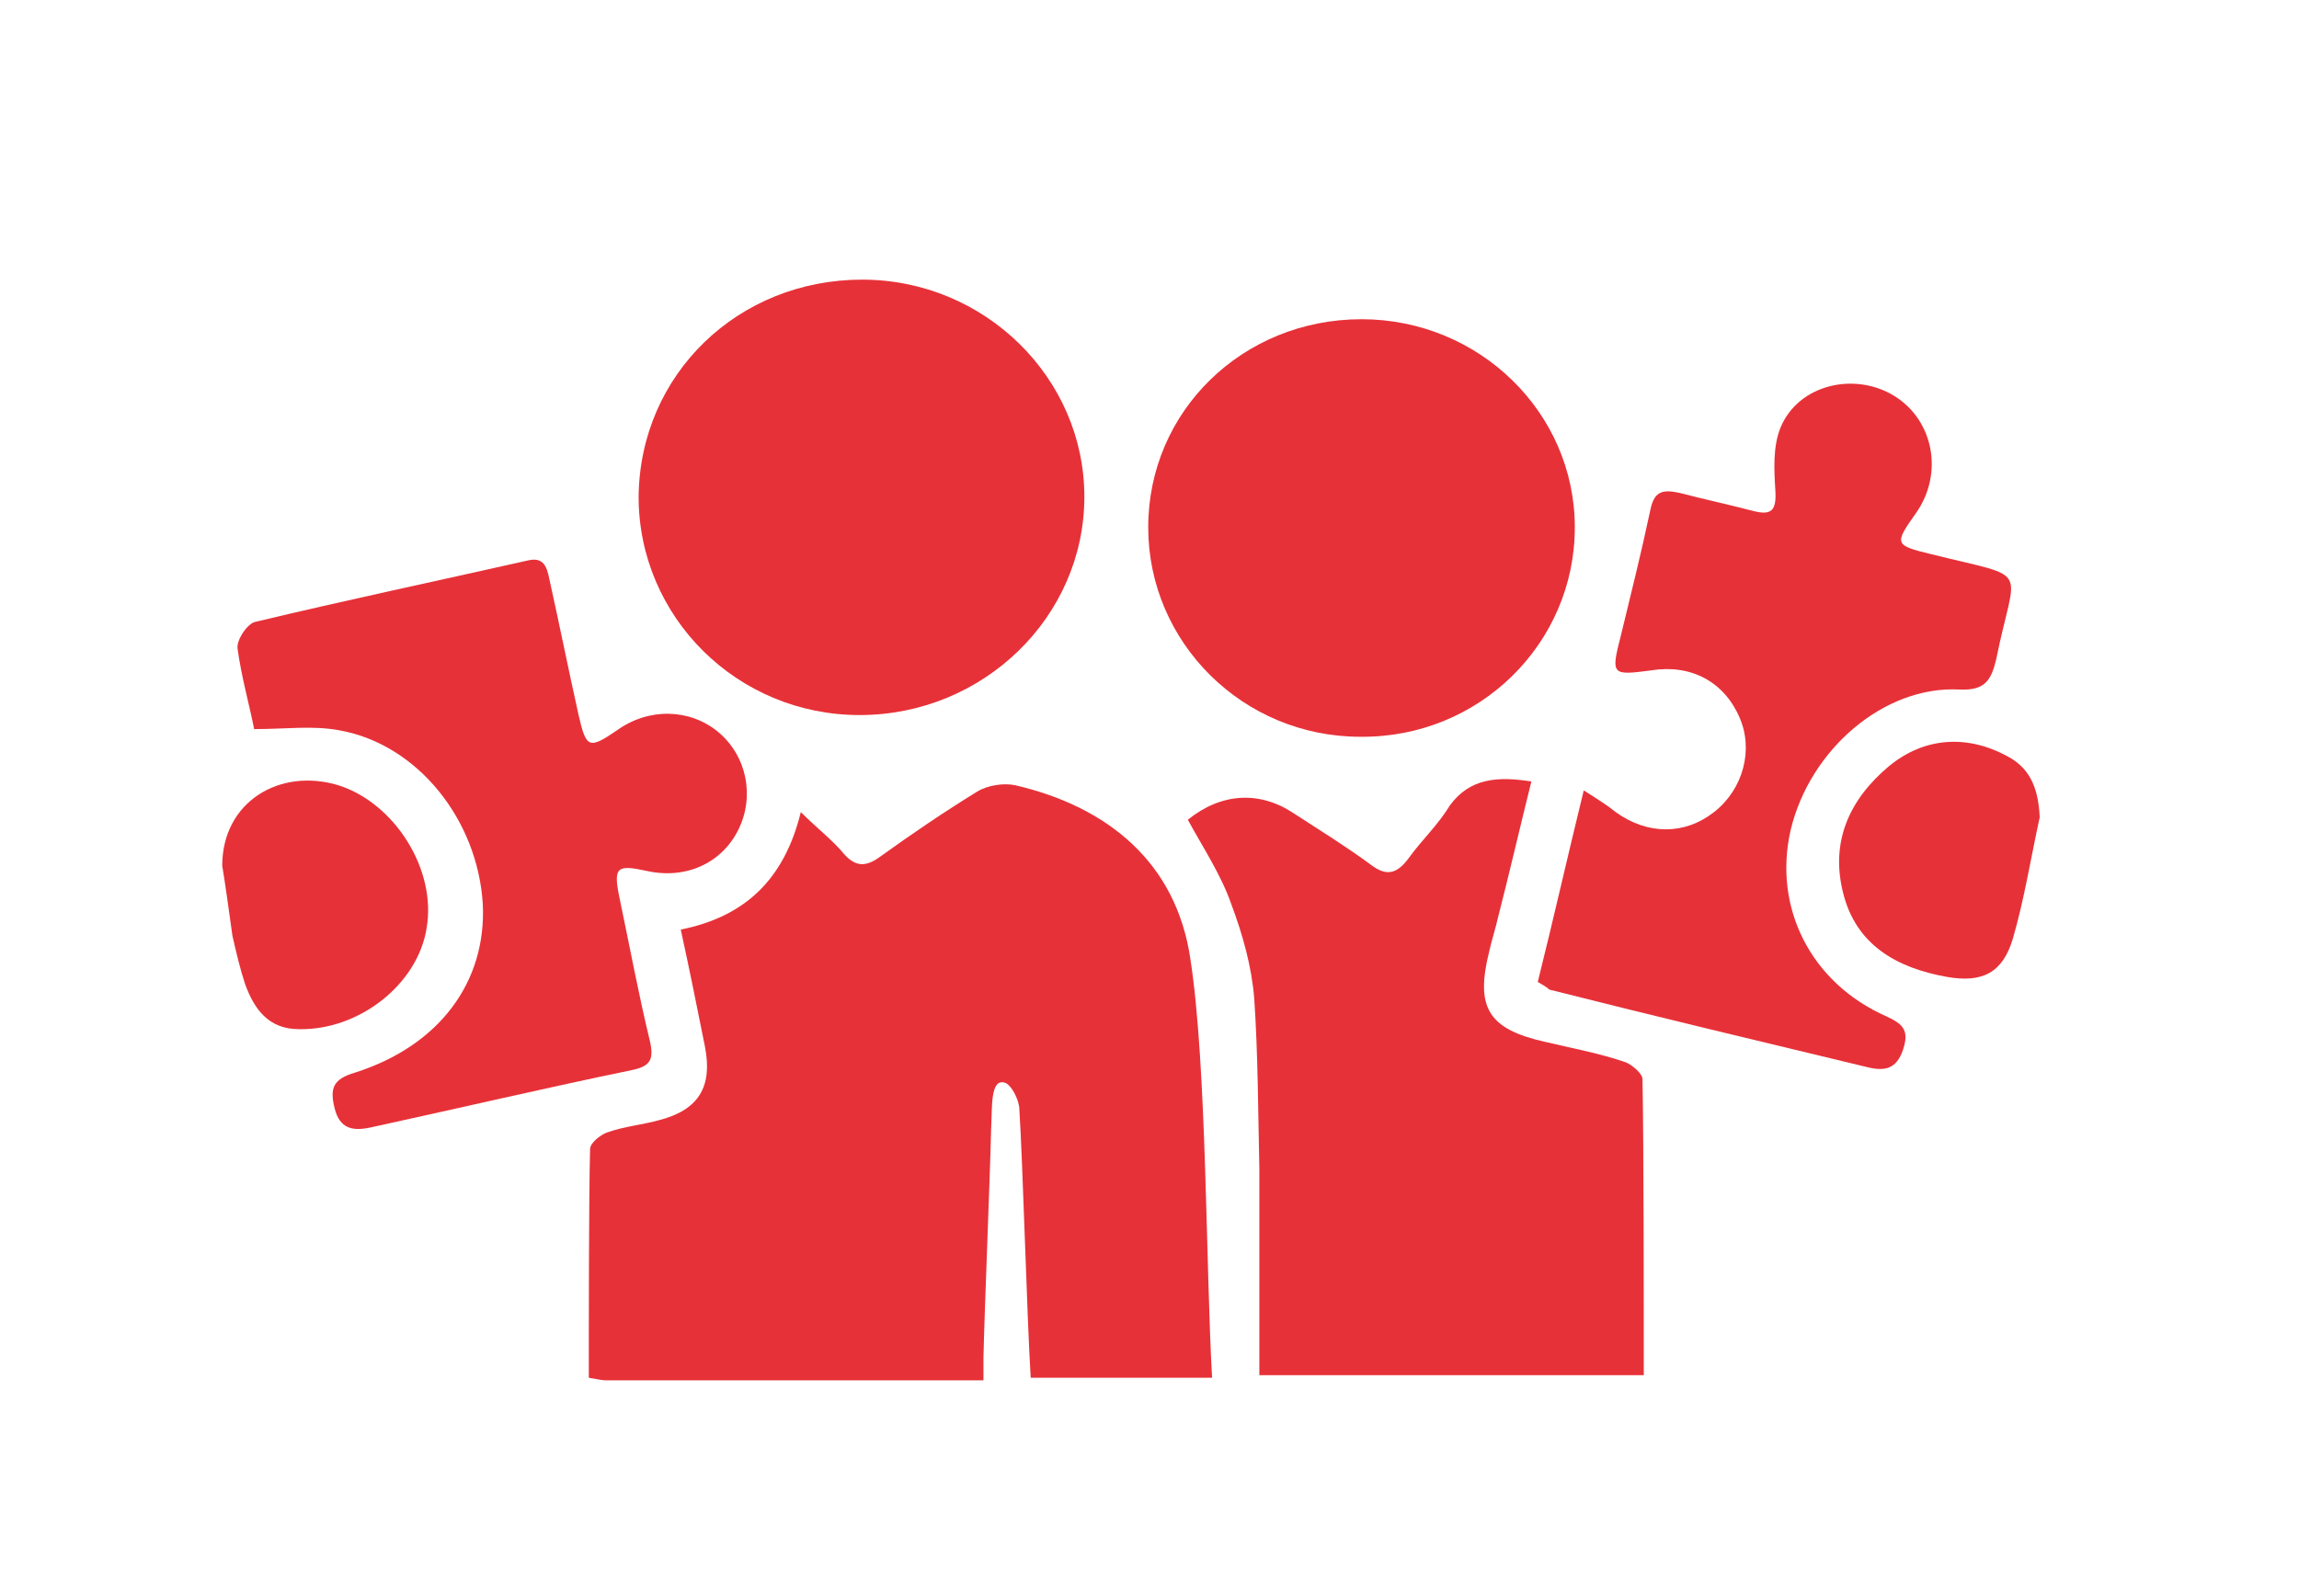 <?xml version="1.0" encoding="utf-8"?>
<!-- Generator: Adobe Illustrator 23.0.1, SVG Export Plug-In . SVG Version: 6.00 Build 0)  -->
<!DOCTYPE svg PUBLIC "-//W3C//DTD SVG 1.1//EN" "http://www.w3.org/Graphics/SVG/1.1/DTD/svg11.dtd">
<svg version="1.1" id="Layer_1" xmlns:x="http://ns.adobe.com/Extensibility/1.0/" xmlns:i="http://ns.adobe.com/AdobeIllustrator/10.0/" xmlns:graph="http://ns.adobe.com/Graphs/1.0/"
	 xmlns="http://www.w3.org/2000/svg" xmlns:xlink="http://www.w3.org/1999/xlink" x="0px" y="0px" viewBox="0 0 180 125"
	 style="enable-background:new 0 0 180 125;" xml:space="preserve">
<style type="text/css">
	.st0{display:none;}
	.st1{display:inline;}
	.st2{fill:#E73138;}
	.st3{display:inline;fill:none;}
	.st4{fill:none;}
	.st5{fill:#E62A33;}
</style>
<g class="st0">
	<g class="st1">
		<path class="st2" d="M96.9,146.8c-5.2,0-9.6,0-14.2,0c-0.3-4.8-0.6-16.5-0.9-21.2c-0.1-0.7-0.6-1.7-1.1-1.9c-1.2-0.4-1,2-1.1,3.6
			c-0.1,4.3-0.5,13.6-0.6,17.9c0,1.3,0,1.8,0,1.8c-9,0-20.6,0-29.6,0c-0.3,0-0.7-0.1-1.3-0.2c0-3.7,0-14.3,0.1-17.9
			c0-0.5,0.8-1.1,1.3-1.3c1.4-0.5,2.8-0.6,4.2-1c3-0.8,4.1-2.6,3.5-5.7c-0.6-3-1.2-6-1.9-9.2c5-1,8.1-3.9,9.4-9.2
			c1.3,1.3,2.5,2.2,3.4,3.3c0.9,1,1.7,1,2.8,0.2c2.5-1.8,5-3.5,7.6-5.1c0.8-0.5,2.1-0.7,3-0.5c7.3,1.7,12.6,6.1,13.7,13.6
			C96.5,122.4,96.4,138,96.9,146.8z"/>
		<path class="st2" d="M69.5,60.8c9.6,0,17.4,7.7,17.4,17c0,9.4-7.9,17.1-17.6,17.1c-9.6,0-17.4-7.7-17.3-17.1
			C52.1,68.2,59.8,60.7,69.5,60.8z"/>
		<path class="st2" d="M121.9,100.1c-0.9,3.6-1.7,7.1-2.6,10.6c-0.2,0.9-0.5,1.8-0.7,2.7c-1.1,4.4-0.1,6.1,4.4,7.1
			c2.1,0.5,4.3,0.9,6.3,1.6c0.5,0.2,1.3,0.9,1.3,1.3c0.1,5.4,0.1,17.7,0.1,23.2c-10.1,0-19.9,0-30.1,0c0-3.1,0-13.2,0-16.2
			c-0.1-4.4-0.1-8.9-0.4-13.3c-0.2-2.5-0.9-5-1.8-7.4c-0.8-2.3-2.2-4.4-3.4-6.6c2.6-2.1,5.6-2.3,8.3-0.5c2,1.3,4.1,2.6,6,4
			c1.3,1,2.1,0.7,3-0.5c1-1.4,2.3-2.6,3.2-4.1C117.1,99.7,119.3,99.7,121.9,100.1z"/>
		<path class="st2" d="M122.4,115.8c1.2-4.8,2.3-9.7,3.6-15c1.1,0.7,1.9,1.2,2.5,1.7c2.5,1.8,5.4,1.8,7.7,0s3.1-4.9,2-7.4
			c-1.2-2.8-3.8-4.2-6.9-3.7c-3.1,0.4-3.2,0.4-2.4-2.7c0.8-3.3,1.6-6.5,2.3-9.8c0.3-1.5,0.9-1.7,2.3-1.4c1.9,0.5,3.8,0.9,5.7,1.4
			c1.5,0.4,1.9,0,1.8-1.6c-0.1-1.6-0.2-3.4,0.4-4.9c1.4-3.4,5.8-4.4,8.9-2.5c3.1,1.9,3.9,6.1,1.7,9.2c-1.7,2.4-1.7,2.5,1.2,3.2
			c8,2,6.6,0.7,5.1,8.2c-0.4,1.7-0.9,2.5-2.9,2.4c-5.9-0.3-11.7,4.7-13.2,11c-1.4,6.1,1.6,12,7.5,14.6c1.3,0.6,1.8,1.1,1.3,2.6
			s-1.4,1.7-2.7,1.4c-8.3-2-16.7-4-25-6.1C123.1,116.2,122.9,116.1,122.4,115.8z"/>
		<path class="st2" d="M108.6,63.9c9.2,0,16.7,7.3,16.7,16.3c0,9.1-7.5,16.5-16.8,16.4c-9.2,0-16.6-7.4-16.6-16.4
			C91.9,71.1,99.3,63.9,108.6,63.9z"/>
		<path class="st2" d="M21.9,96c-0.4-2-1-4.1-1.3-6.3c-0.1-0.7,0.8-2,1.4-2.1c7.1-1.7,14.2-3.2,21.3-4.8c1.2-0.3,1.5,0.4,1.7,1.4
			c0.8,3.6,1.5,7.1,2.3,10.7c0.6,2.6,0.8,2.7,3,1.2c2.5-1.8,5.7-1.7,7.9,0.1c2.3,1.9,2.9,5.1,1.6,7.7c-1.3,2.6-4.1,3.9-7.2,3.2
			c-2.3-0.5-2.6-0.3-2.1,2.1c0.8,3.8,1.5,7.6,2.4,11.3c0.3,1.4,0,1.9-1.4,2.2c-6.8,1.4-13.6,3-20.5,4.5c-1.4,0.3-2.4,0.1-2.8-1.5
			s-0.1-2.3,1.6-2.8c6.6-2.1,10.3-7.1,10-13.2c-0.4-6.6-5.1-12.5-11.2-13.6C26.5,95.6,24.4,96,21.9,96z"/>
		<path class="st2" d="M19.4,106.6c0-5,4.5-7.7,9.1-6.3c4.4,1.4,7.7,6.6,6.9,11.2c-0.7,4.4-5.3,8-10,7.9c-2.4,0-3.5-1.6-4.2-3.5
			c-0.4-1.2-0.7-2.5-1-3.8C19.9,110,19.6,107.9,19.4,106.6z"/>
		<path class="st2" d="M161.7,102.9c-0.7,3.2-1.2,6.4-2.1,9.5c-0.8,2.7-2.4,3.5-5.2,3c-3.9-0.7-7.1-2.5-8.1-6.6
			c-1-4,0.5-7.3,3.6-9.9c2.8-2.3,6.2-2.5,9.4-0.7C161.1,99.2,161.6,100.8,161.7,102.9z"/>
	</g>
	<rect x="-0.4" y="40.5" class="st3" width="180.8" height="120"/>
</g>
<g>
	<path class="st2" d="M94.9,107.9c-5.2,0-9.6,0-14.2,0c-0.3-4.8-0.6-16.5-0.9-21.2c-0.1-0.7-0.6-1.7-1.1-1.9c-1.2-0.4-1,2-1.1,3.6
		c-0.1,4.3-0.5,13.6-0.6,17.9c0,1.3,0,1.8,0,1.8c-9,0-20.6,0-29.6,0c-0.3,0-0.7-0.1-1.3-0.2c0-3.7,0-14.3,0.1-17.9
		c0-0.5,0.8-1.1,1.3-1.3c1.4-0.5,2.8-0.6,4.2-1c3-0.8,4.1-2.6,3.5-5.7c-0.6-3-1.2-6-1.9-9.2c5-1,8.1-3.9,9.4-9.2
		c1.3,1.3,2.5,2.2,3.4,3.3c0.9,1,1.7,1,2.8,0.2c2.5-1.8,5-3.5,7.6-5.1c0.8-0.5,2.1-0.7,3-0.5c7.3,1.7,12.6,6.1,13.7,13.6
		C94.5,83.5,94.4,99.1,94.9,107.9z"/>
	<path class="st2" d="M67.5,21.9c9.6,0,17.4,7.7,17.4,17c0,9.4-7.9,17.1-17.6,17.1C57.7,56,50,48.3,50,38.9
		C50.1,29.3,57.8,21.9,67.5,21.9z"/>
	<path class="st2" d="M119.9,61.2c-0.9,3.6-1.7,7.1-2.6,10.6c-0.2,0.9-0.5,1.8-0.7,2.7c-1.1,4.4-0.1,6.1,4.4,7.1
		c2.1,0.5,4.3,0.9,6.3,1.6c0.5,0.2,1.3,0.9,1.3,1.3c0.1,5.4,0.1,17.7,0.1,23.2c-10.1,0-19.9,0-30.1,0c0-3.1,0-13.2,0-16.2
		c-0.1-4.4-0.1-8.9-0.4-13.3c-0.2-2.5-0.9-5-1.8-7.4c-0.8-2.3-2.2-4.4-3.4-6.6c2.6-2.1,5.6-2.3,8.3-0.5c2,1.3,4.1,2.6,6,4
		c1.3,1,2.1,0.7,3-0.5c1-1.4,2.3-2.6,3.2-4.1C115.1,60.9,117.3,60.8,119.9,61.2z"/>
	<path class="st2" d="M120.4,76.9c1.2-4.8,2.3-9.7,3.6-15c1.1,0.7,1.9,1.2,2.5,1.7c2.5,1.8,5.4,1.8,7.7,0c2.3-1.8,3.1-4.9,2-7.4
		c-1.2-2.8-3.8-4.2-6.9-3.7c-3.1,0.4-3.2,0.4-2.4-2.7c0.8-3.3,1.6-6.5,2.3-9.8c0.3-1.5,0.9-1.7,2.3-1.4c1.9,0.5,3.8,0.9,5.7,1.4
		c1.5,0.4,1.9,0,1.8-1.6c-0.1-1.6-0.2-3.4,0.4-4.9c1.4-3.4,5.8-4.4,8.9-2.5c3.1,1.9,3.9,6.1,1.7,9.2c-1.7,2.4-1.7,2.5,1.2,3.2
		c8,2,6.6,0.7,5.1,8.2c-0.4,1.7-0.9,2.5-2.9,2.4c-5.9-0.3-11.7,4.7-13.2,11c-1.4,6.1,1.6,12,7.5,14.6c1.3,0.6,1.8,1.1,1.3,2.6
		c-0.5,1.5-1.4,1.7-2.7,1.4c-8.3-2-16.7-4-25-6.1C121.1,77.3,120.9,77.2,120.4,76.9z"/>
	<path class="st2" d="M106.6,25c9.2,0,16.7,7.3,16.7,16.3c0,9.1-7.5,16.5-16.8,16.4c-9.2,0-16.6-7.4-16.6-16.4
		C89.9,32.2,97.3,25,106.6,25z"/>
	<path class="st2" d="M19.9,57.1c-0.4-2-1-4.1-1.3-6.3c-0.1-0.7,0.8-2,1.4-2.1c7.1-1.7,14.2-3.2,21.3-4.8c1.2-0.3,1.5,0.4,1.7,1.4
		c0.8,3.6,1.5,7.1,2.3,10.7c0.6,2.6,0.8,2.7,3,1.2c2.5-1.8,5.7-1.7,7.9,0.1c2.3,1.9,2.9,5.1,1.6,7.7c-1.3,2.6-4.1,3.9-7.2,3.2
		c-2.3-0.5-2.6-0.3-2.1,2.1c0.8,3.8,1.5,7.6,2.4,11.3c0.3,1.4,0,1.9-1.4,2.2c-6.8,1.4-13.6,3-20.5,4.5c-1.4,0.3-2.4,0.1-2.8-1.5
		c-0.4-1.6-0.1-2.3,1.6-2.8c6.6-2.1,10.3-7.1,10-13.2c-0.4-6.6-5.1-12.5-11.2-13.6C24.5,56.8,22.4,57.1,19.9,57.1z"/>
	<path class="st2" d="M17.4,67.8c0-5,4.5-7.7,9.1-6.3c4.4,1.4,7.7,6.6,6.9,11.2c-0.7,4.4-5.3,8-10,7.9c-2.4,0-3.5-1.6-4.2-3.5
		c-0.4-1.2-0.7-2.5-1-3.8C17.9,71.1,17.6,69,17.4,67.8z"/>
	<path class="st2" d="M159.7,64c-0.7,3.2-1.2,6.4-2.1,9.5c-0.8,2.7-2.4,3.5-5.2,3c-3.9-0.7-7.1-2.5-8.1-6.6c-1-4,0.5-7.3,3.6-9.9
		c2.8-2.3,6.2-2.5,9.4-0.7C159.1,60.3,159.6,62,159.7,64z"/>
</g>
<rect x="-10" y="10.5" transform="matrix(-1.836970e-16 1 -1 -1.836970e-16 190.5 10.5)" class="st4" width="200" height="180"/>
</svg>
